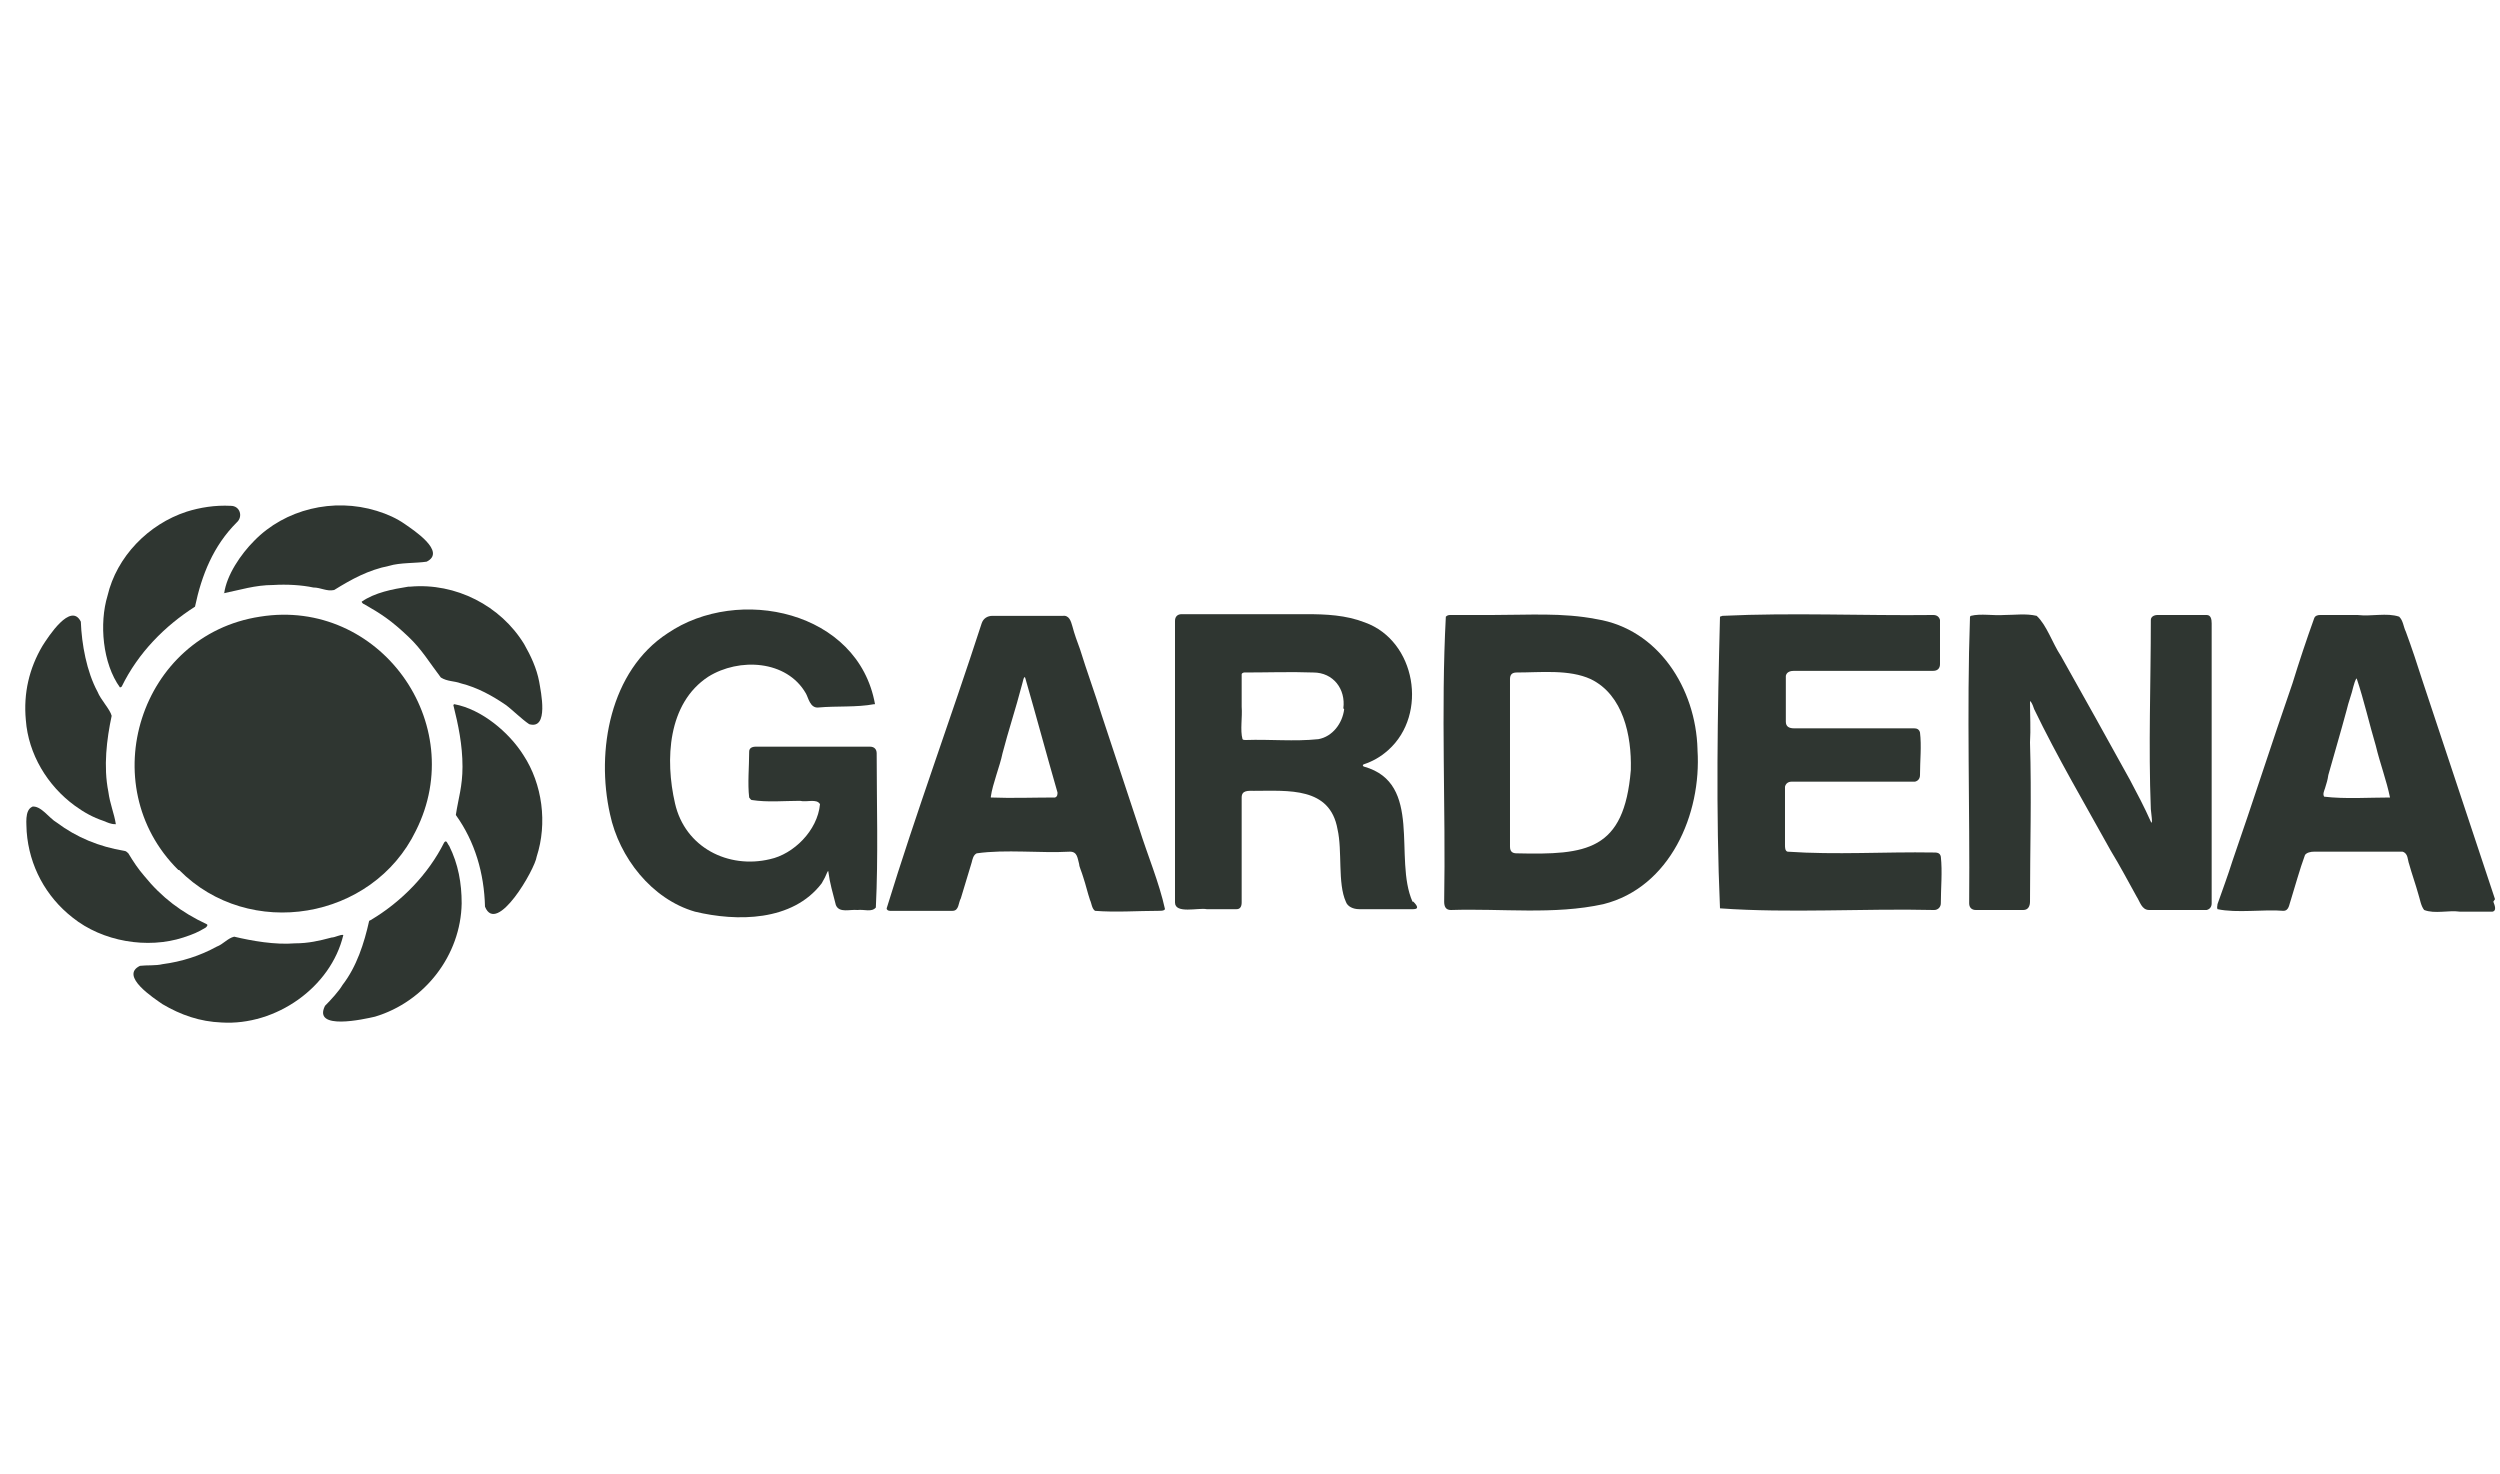 <?xml version="1.0" encoding="UTF-8"?>
<svg id="Ebene_1" data-name="Ebene 1" xmlns="http://www.w3.org/2000/svg" version="1.1" viewBox="0 0 300 176.9">
  <defs>
    <style>
      .cls-1 {
        fill: #2f3631;
        fill-rule: evenodd;
        stroke-width: 0px;
      }
    </style>
  </defs>
  <path class="cls-1" d="M26.9,71.2c.3-2.2,2-4.7,3.6-6.3,3.7-3.8,9.5-5.2,14.7-3.6,1.3.4,2.4.9,3.4,1.6,1,.7,5,3.3,2.6,4.5-1.3.2-3.2.1-4.5.5-2.5.5-4.5,1.6-6.6,2.9-.9.2-1.6-.3-2.5-.3-1.4-.3-3.2-.4-4.8-.3-2.2,0-4,.6-6,1h0Z"/>
  <path class="cls-1" d="M14.4,82.5c-2.1-2.9-2.5-7.7-1.5-11,1.1-4.7,4.9-8.6,9.5-10.1,1.6-.5,3.4-.8,5.3-.7,1.1,0,1.5,1.3.7,2-2.8,2.8-4.2,6.3-5,10.1-3.6,2.3-6.8,5.5-8.8,9.6h0Z"/>
  <path class="cls-1" d="M49.2,70.4c5.5-.5,10.9,2.3,13.7,6.9.8,1.4,1.5,2.9,1.8,4.5.2,1.2,1.2,5.8-1.2,5.1-.9-.6-2.1-1.8-2.8-2.3-1.6-1.1-3.4-2.1-5.4-2.6-.8-.3-1.6-.2-2.4-.7-1.3-1.7-2.3-3.4-3.9-4.9-2-1.9-3.2-2.7-5.3-3.9-.1,0-.3-.2-.3-.3,1.6-1.1,3.7-1.5,5.6-1.8h.2Z"/>
  <path class="cls-1" d="M104.9,84.5c-2.1.4-4.5.2-6.7.4-1,.1-1.2-1.2-1.5-1.7-2.3-4-8-4.3-11.7-2-4.9,3.2-5.2,10-4,15.2,1.2,5.3,6.4,7.9,11.4,6.7,2.8-.6,5.7-3.4,6-6.6-.4-.7-1.6-.2-2.4-.4-1.9,0-3.9.2-5.8-.1-.1,0-.2-.2-.3-.3-.2-1.7,0-3.7,0-5.5,0-.4.3-.6.8-.6,4.6,0,9.2,0,13.7,0,.5,0,.8.3.8.8,0,6.1.2,12.4-.1,18.5-.5.6-1.4.2-2.2.3-.9-.1-2.2.4-2.6-.6-.4-1.6-.7-2.5-.9-4,0-.1,0-.1-.1,0-.2.5-.4.9-.7,1.4-3.5,4.6-10.2,4.6-15.2,3.4-5.2-1.5-9.1-6.5-10.2-11.7-1.7-7.6,0-17.2,6.9-21.7,8.5-5.8,22.9-2.7,24.9,8.5h0Z"/>
  <path class="cls-1" d="M21.4,104.4c-10.3-10.2-4.6-28.2,9.8-30.4,14.3-2.3,25.2,12.8,18.7,25.7-5.2,10.7-20,13.2-28.4,4.7h0Z"/>
  <path class="cls-1" d="M206.7,73.9c8.4-.4,16.9,0,25.3-.1.4,0,.7.2.8.6,0,1.7,0,3.6,0,5.3,0,.5-.3.8-.8.8-5.5,0-11.1,0-16.7,0-.4,0-.9.1-1,.6,0,1.8,0,3.7,0,5.5,0,.6.4.8,1,.8,4.8,0,9.6,0,14.4,0,.3,0,.6.1.7.5.2,1.6,0,3.4,0,5.1,0,.4-.2.7-.6.8-4.9,0-9.9,0-14.8,0-.4,0-.7.2-.8.6,0,2.3,0,4.7,0,7,0,.3,0,.7.3.8,5.8.4,11.7,0,17.5.1.4,0,.8,0,.9.5.2,1.8,0,3.8,0,5.6,0,.4-.3.8-.8.8-8.5-.2-17.3.4-25.7-.2-.5-11.5-.3-23.5,0-35h0Z"/>
  <path class="cls-1" d="M236.5,73.9c1.2-.3,2.7,0,4-.1,1.3,0,2.6-.2,3.9.1,1.2,1.1,1.9,3.3,2.9,4.8,2.7,4.8,5.6,10,8.3,14.9.9,1.7,1.7,3.2,2.5,5,.3.6,0-1.3,0-1.5-.3-7.5,0-15.2,0-22.7,0-.4.4-.6.8-.6,2,0,4,0,5.9,0,.5,0,.6.5.6,1,0,4.2,0,8.5,0,12.7,0,7,0,13.9,0,20.9,0,.4-.2.7-.6.8-2.2,0-4.7,0-6.9,0-.9,0-1.1-1-1.5-1.6-1-1.8-2-3.7-3.1-5.5-3.1-5.6-6.4-11.2-9.2-17-.1-.3-.2-.6-.4-.9,0,0,0-.1-.1,0,0,1.6.1,3.3,0,4.9.2,6.4,0,12.8,0,19.1,0,.5-.2,1-.8,1-1.9,0-3.8,0-5.7,0-.5,0-.8-.3-.8-.8.1-11.4-.3-23,.1-34.4h0Z"/>
  <path class="cls-1" d="M13.8,98.9c-.5,0-.9-.2-1.4-.4-1.2-.4-2.3-1-3.4-1.8-3.3-2.4-5.6-6.2-5.9-10.3-.3-3.2.4-6.2,2-8.9.7-1.1,3.4-5.3,4.6-2.9.1,2.7.7,6,2,8.4.4,1,1.5,2.1,1.7,2.9-.6,2.8-1,6.1-.4,9.1.2,1.5.7,2.6.9,3.9h0Z"/>
  <path class="cls-1" d="M169.5,108.2c-2.3-5.2,1.3-14.2-5.8-16.2-.1,0-.3-.2,0-.3.9-.3,1.9-.8,2.9-1.7,4.8-4.3,3.3-13.1-2.8-15.3-2.3-.9-4.7-1-7.1-1-4.9,0-10,0-14.9,0-.5,0-.8.3-.8.8,0,11.3,0,22.6,0,33.8,0,1.4,2.8.6,3.8.8,1.2,0,2.4,0,3.6,0,.4,0,.6-.3.6-.8,0-4.2,0-8.4,0-12.6,0-.9.8-.8,1.5-.8,4.1,0,9.1-.5,10,4.6.6,2.6,0,6.5,1,8.7.2.6.9.9,1.6.9,2.2,0,4.4,0,6.5,0,.7,0,.5-.4,0-.9h0ZM161.3,85.1c-.2,1.7-1.4,3.3-3.1,3.6-2.9.3-5.8,0-8.7.1-.2,0-.3,0-.4-.1-.3-1.1,0-2.6-.1-3.9,0-1.3,0-2.6,0-3.9,0-.1.2-.2.3-.2,2.7,0,5.6-.1,8.3,0,2.4,0,3.9,2,3.6,4.3h0Z"/>
  <path class="cls-1" d="M203.7,89.9c-.2-7.3-4.7-14.4-12.1-15.6-4.1-.8-8.1-.5-12.6-.5-1.6,0-3.3,0-4.9,0-.2,0-.4,0-.6.2-.6,11.3,0,22.9-.2,34.2,0,.6.2,1,.8,1,6.1-.2,12.4.6,18.3-.7,8-2,11.8-10.8,11.3-18.5h0ZM195.7,92.4c-.8,9.7-5.3,10.2-13.7,10-.5,0-.8-.2-.8-.8,0-6.7,0-13.4,0-20.1,0-.5.2-.8.8-.8,2.9,0,6.3-.4,8.9.8,3.9,1.9,4.9,6.8,4.8,10.8h0Z"/>
  <path class="cls-1" d="M139.8,109.1c-.7-3.2-2.1-6.5-3.1-9.7-1.5-4.6-3-9-4.5-13.6-.8-2.6-1.8-5.3-2.6-7.9-.3-.8-.7-1.9-.9-2.7-.2-.7-.4-1.4-1.2-1.3-2.8,0-5.6,0-8.4,0-.6,0-1.1.3-1.3.9-3.7,11.4-7.9,22.8-11.4,34.2,0,.2.2.3.4.3,2.3,0,5.3,0,7.5,0,.8,0,.7-1,1-1.5.4-1.3,1-3.3,1.3-4.3.1-.4.2-.9.6-1.1,3.5-.5,7.6,0,11.2-.2.9,0,.9.8,1.1,1.5,0,.3.3.9.5,1.6.3.9.5,1.8.8,2.7.2.4.2,1,.6,1.3,2.5.2,5.1,0,7.6,0,.2,0,.6,0,.7-.1h0ZM118.9,95.6c.2-1.5,1.1-3.7,1.4-5.2.7-2.7,1.6-5.4,2.3-8.1.1-.2.3-1.7.5-.7,1.3,4.5,2.5,9,3.8,13.5,0,.2,0,.5-.3.6-2.5,0-5.2.1-7.7,0h0Z"/>
  <path class="cls-1" d="M299.4,107.9c-2.9-8.7-5.8-17.5-8.7-26.2-.6-1.9-1.3-4-2-5.9-.3-.6-.3-1.3-.8-1.8-1.5-.5-3.3,0-5-.2-1.5,0-3.1,0-4.5,0-.3,0-.6.1-.7.4-.9,2.5-1.8,5.2-2.6,7.8-2.5,7.2-4.7,14.1-7.2,21.3-.6,1.9-1.1,3.2-1.8,5.2,0,.2-.1.4,0,.6,2.3.5,5.6,0,7.9.2.7,0,.7-.8.9-1.3.5-1.6,1.1-3.8,1.7-5.4.2-.3.7-.4,1.1-.4,3.5,0,7.1,0,10.6,0,.7.2.6,1,.8,1.5.3,1.1.8,2.5,1.1,3.6.2.6.3,1.4.7,1.9,1.3.5,2.9,0,4.3.2,1.3,0,2.6,0,3.9,0,.5-.1.3-.7.1-1.2h0ZM286.8,95.7c-2.5,0-5.4.2-7.9-.1-.2-.3,0-.7.1-1,.2-.7.3-.9.4-1.6.7-2.5,1.5-5.2,2.2-7.8.2-.9.6-1.9.8-2.8.1-.3.2-.8.4-1,.9,2.7,1.5,5.4,2.3,8.1.5,2.1,1.3,4.2,1.7,6.2h0Z"/>
  <path class="cls-1" d="M54.5,84.5c3.3.6,6.6,3.4,8.3,6.1,2.3,3.5,2.9,8.2,1.6,12.2-.2,1.5-4.8,9.5-6.2,6-.1-4-1.2-7.8-3.5-11,.3-2,.8-3.4.8-5.8,0-2.6-.5-5-1.1-7.4h0Z"/>
  <path class="cls-1" d="M3.8,96.8c1.1-.2,2.1,1.4,3,1.9,2.4,1.8,5.1,2.9,8.1,3.4.2,0,.4.2.5.3.6,1,1.2,1.9,1.9,2.7,2.1,2.6,4.5,4.4,7.5,5.8.2.1,0,.3-.1.4-1,.6-1.5.8-2.7,1.2-4.3,1.4-9.7.5-13.3-2.4-3.2-2.5-5.2-6.2-5.5-10.3,0-.8-.3-2.6.7-3h.1Z"/>
  <path class="cls-1" d="M44.5,110.4c3.7-2.2,6.9-5.5,8.8-9.3.3-.4.4.2.6.4,1.1,2.2,1.5,4.5,1.5,6.9-.1,6.2-4.4,11.8-10.4,13.6-1.3.3-7.5,1.7-6-1.3.7-.7,1.7-1.8,2.1-2.5,1.7-2.2,2.6-5,3.2-7.7h0Z"/>
  <path class="cls-1" d="M41.2,112.2c-1.5,6.3-8.1,10.9-14.6,10.5-2.6-.1-4.9-.9-7.1-2.2-1-.7-5.2-3.4-2.7-4.6.8-.1,1.9,0,2.7-.2,2.3-.3,4.5-1,6.5-2.1.8-.3,1.3-1,2.1-1.2,2.1.5,4.9,1,7.3.8,1.6,0,2.9-.3,4.4-.7.4,0,1.1-.4,1.4-.3h0Z"/>
</svg>
